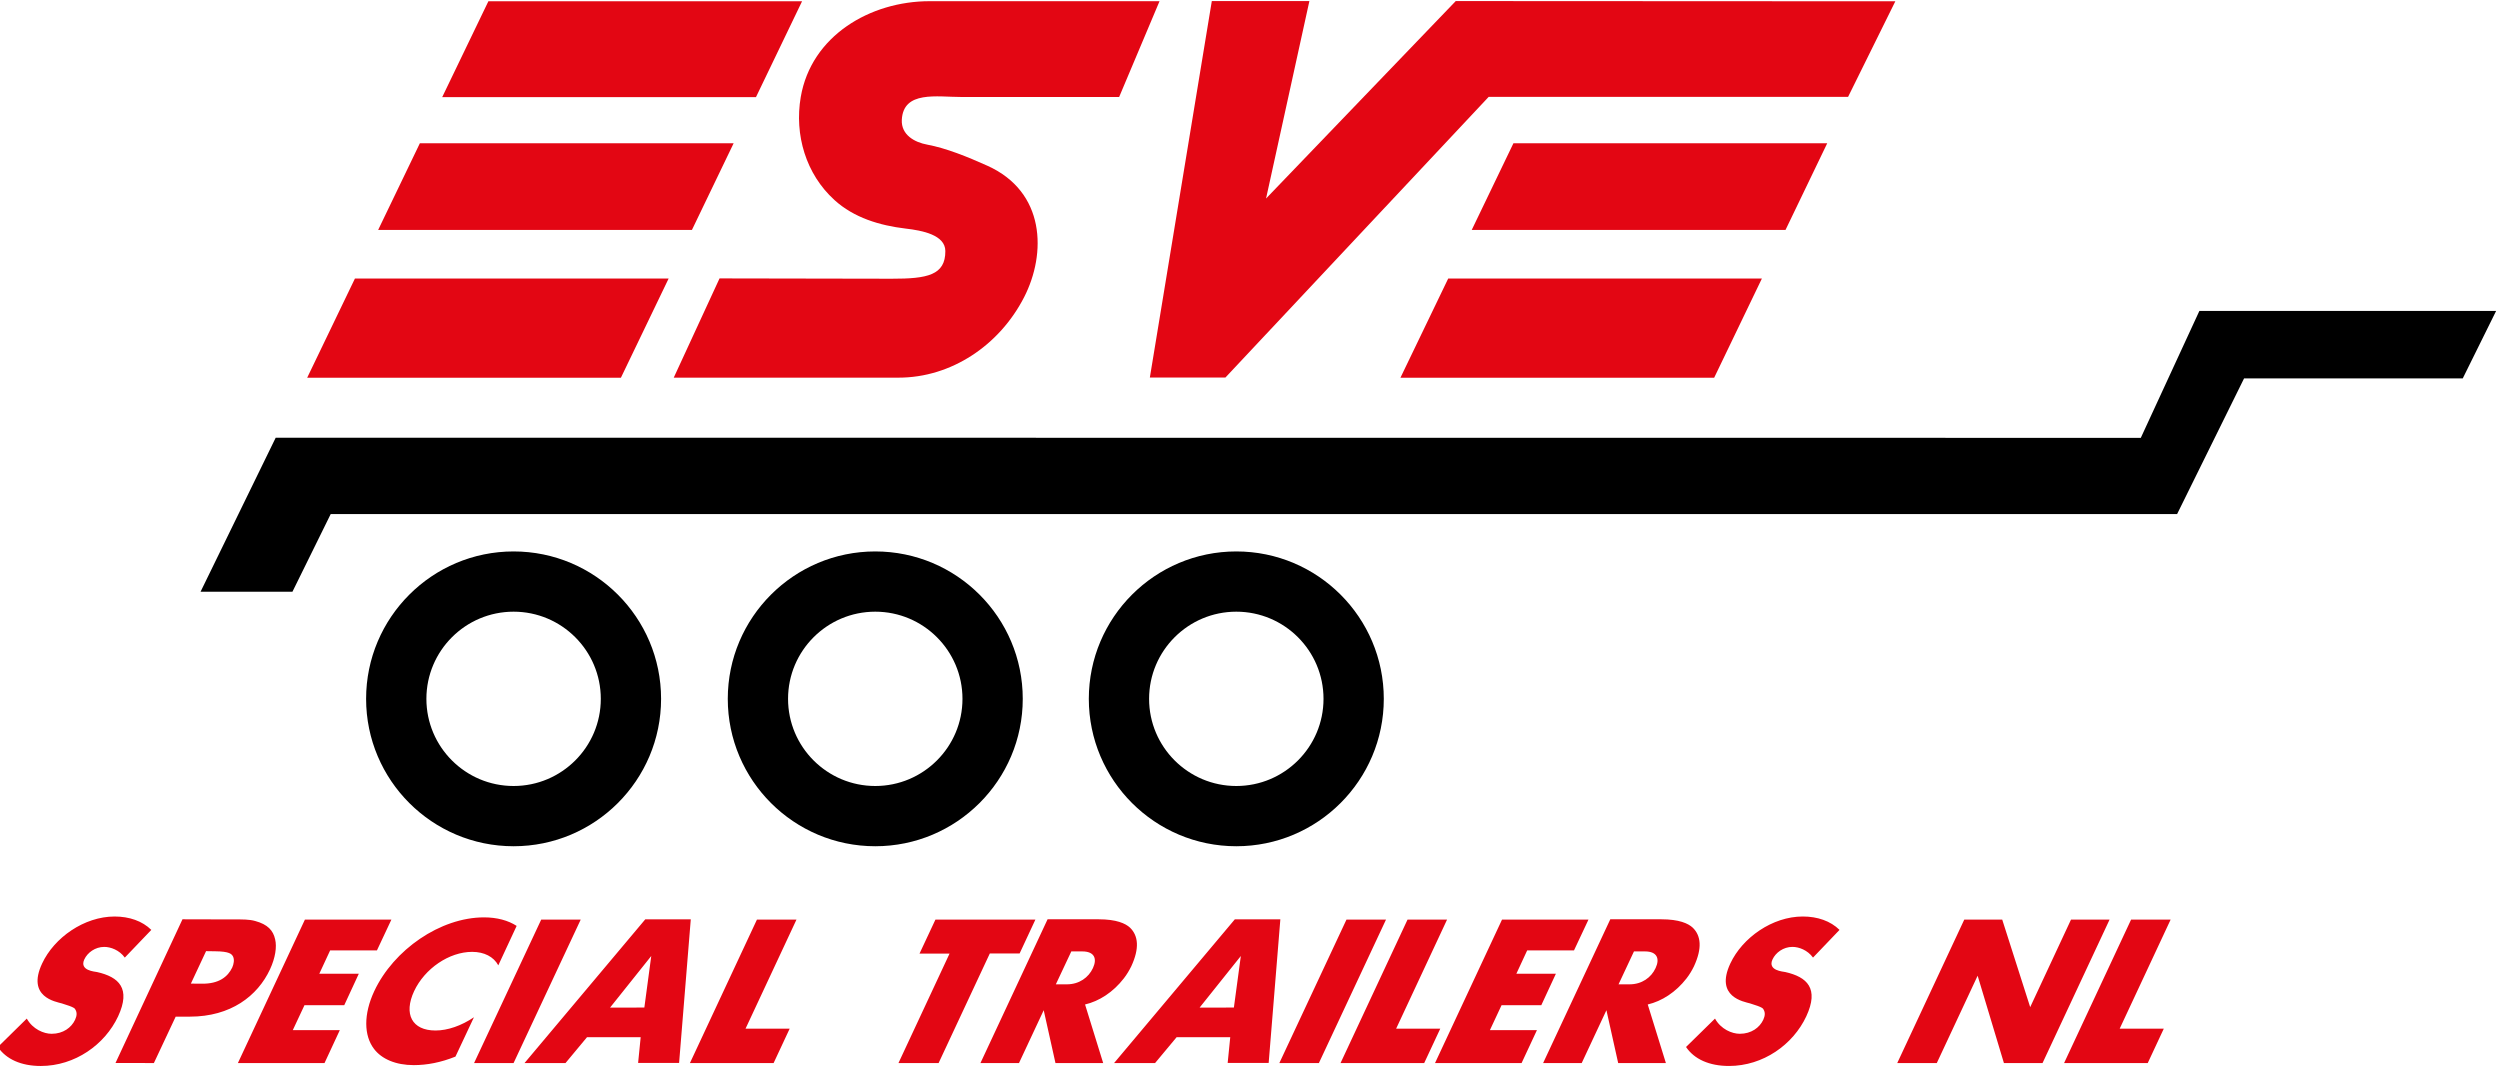 <?xml version="1.0" encoding="UTF-8"?>
<svg xmlns="http://www.w3.org/2000/svg" xmlns:xlink="http://www.w3.org/1999/xlink" id="Laag_1" x="0px" y="0px" viewBox="0 0 200.693 85.606" style="enable-background:new 0 0 200.693 85.606;" xml:space="preserve">
  <style type="text/css">	.st0{fill-rule:evenodd;clip-rule:evenodd;fill:#E30613;}	.st1{fill-rule:evenodd;clip-rule:evenodd;}</style>
  <g>	<g>		<polyline class="st0" points="53.677,22.358 28.494,22.358 24.658,30.325 49.844,30.325 53.677,22.358   "></polyline>	</g>	<g>		<polyline class="st0" points="30.356,18.459 55.546,18.459 58.894,11.502 33.705,11.502 30.356,18.459   "></polyline>	</g>	<g>		<polyline class="st0" points="60.688,7.796 64.387,0.104 39.205,0.104 35.499,7.796 60.688,7.796   "></polyline>	</g>	<path class="st0" d="M93.084,0.096H74.623l0,0c-4.771,0-9.498,2.78-10.341,7.692c-0.518,3.033,0.409,6.186,2.707,8.271   c1.567,1.426,3.642,2.045,5.716,2.291c1.328,0.152,3.174,0.507,3.185,1.799c0.011,1.944-1.448,2.23-4.3,2.226l0,0L57.763,22.35   l-3.677,7.967h18.048l0,0c4.235,0,8.105-2.599,10.081-6.462c1.799-3.515,1.705-8.455-2.946-10.548   c-1.611-0.724-3.308-1.412-4.84-1.698c-0.992-0.181-2.092-0.771-2.034-1.987c0.12-2.367,2.813-1.835,4.807-1.835l0,0h12.64   L93.084,0.096L93.084,0.096"></path>	<g>		<polyline class="st0" points="141.441,22.358 116.259,22.358 112.422,30.325 137.607,30.325 141.441,22.358   "></polyline>	</g>	<g>		<polyline class="st0" points="118.146,18.459 143.336,18.459 146.684,11.502 121.494,11.502 118.146,18.459   "></polyline>	</g>	<g>		<polyline class="st0" points="148.358,7.778 152.152,0.104 116.863,0.086 101.635,15.937 105.114,0.086 97.281,0.086     92.307,30.307 98.373,30.307 119.505,7.778 148.358,7.778   "></polyline>	</g>	<path class="st0" d="M-0.17,84.05c0.662,0.978,1.864,1.524,3.446,1.524c2.733,0,5.144-1.709,6.208-3.989   c1.035-2.237,0.069-3.153-1.691-3.551c-0.167-0.039-1.444-0.108-1.024-1.017c0.253-0.543,0.869-1.002,1.6-1.002   c0.517,0,1.213,0.253,1.65,0.858l0,0l2.128-2.223l0,0c-0.72-0.713-1.766-1.075-2.947-1.075c-2.443,0-4.854,1.698-5.82,3.776   c-1.26,2.693,1.104,3.063,1.582,3.2c1.064,0.322,1.046,0.409,1.104,0.524c0.116,0.206,0.116,0.46-0.04,0.793   C5.734,82.49,5.071,82.99,4.145,82.99c-0.626,0-1.513-0.362-1.995-1.22l0,0L-0.17,84.05L-0.17,84.05 M15.323,78.961l1.22-2.606   l0.731,0.011l0,0c1.144,0.011,1.328,0.214,1.437,0.427c0.116,0.246,0.058,0.598-0.069,0.879c-0.351,0.732-1.057,1.318-2.45,1.296   l0,0L15.323,78.961L15.323,78.961 M9.27,85.338L9.27,85.338l5.379-11.54l4.217,0.011l0,0c0.565,0,1.14-0.011,1.618,0.126   c1.006,0.272,1.448,0.76,1.604,1.474c0.145,0.604,0.018,1.481-0.413,2.407c-0.996,2.139-3.153,3.797-6.432,3.797l0,0h-1.14   l-1.749,3.724H9.27 M19.098,85.338h6.954l1.227-2.642h-3.775l0.938-2.002h3.193l1.169-2.526h-3.171l0.869-1.872h3.757l1.162-2.475   h-6.943L19.098,85.338 M36.563,84.821L36.563,84.821c-1.169,0.47-2.284,0.684-3.348,0.684c-1.444,0-2.577-0.488-3.193-1.306   c-0.811-1.064-0.847-2.773,0.022-4.633c1.553-3.316,5.299-5.922,8.814-5.922c1.035,0,1.933,0.243,2.617,0.684l0,0l-1.473,3.167l0,0   c-0.373-0.691-1.133-1.082-2.099-1.082c-1.846,0-3.808,1.34-4.659,3.153c-0.858,1.842-0.174,3.16,1.719,3.16   c0.985,0,2.089-0.391,3.084-1.064l0,0L36.563,84.821 M38.058,85.338h3.171l5.39-11.517h-3.171L38.058,85.338 M48.972,80.89   l2.755-0.007l0.554-4.138L48.972,80.89 M42.108,85.338h3.29l1.727-2.077h4.307l-0.206,2.067h3.29l0.938-11.529h-3.652   L42.108,85.338 M55.386,85.338h6.718l1.289-2.761h-3.543l4.09-8.756h-3.174L55.386,85.338 M72.127,85.338h3.222l4.112-8.799h2.392   l1.267-2.718h-8.025l-1.278,2.729h2.411L72.127,85.338 M84.76,79.019l1.242-2.642h0.887l0,0c0.967,0,1.201,0.582,0.85,1.335   c-0.351,0.76-1.104,1.307-2.089,1.307l0,0H84.76L84.76,79.019 M78.708,85.338L78.708,85.338l5.389-11.54h4.101l0,0   c1.423,0,2.157,0.333,2.519,0.674c0.662,0.644,0.771,1.651,0.098,3.102c-0.159,0.322-0.355,0.655-0.597,0.967   c-0.858,1.111-1.98,1.831-3.113,2.096l0,0l1.455,4.702h-3.83l-0.944-4.242l-1.984,4.242H78.708 M96.299,80.89l2.754-0.007   l0.558-4.138L96.299,80.89 M89.436,85.338h3.291l1.73-2.077h4.304l-0.207,2.067h3.291l0.938-11.529H99.13L89.436,85.338    M102.703,85.338h3.174l5.389-11.517h-3.174L102.703,85.338 M107.615,85.338h6.716l1.29-2.761h-3.543l4.089-8.756h-3.173   L107.615,85.338 M115.2,85.338h6.949l1.232-2.642h-3.776l0.936-2.002h3.19l1.171-2.526h-3.173l0.868-1.872h3.759l1.163-2.475h-6.94   L115.2,85.338 M129.932,79.019l1.238-2.642h0.889l0,0c0.969,0,1.201,0.582,0.848,1.335c-0.348,0.76-1.103,1.307-2.086,1.307l0,0   H129.932L129.932,79.019 M123.878,85.338L123.878,85.338l5.392-11.54h4.1l0,0c1.425,0,2.157,0.333,2.52,0.674   c0.664,0.644,0.769,1.651,0.096,3.102c-0.156,0.322-0.353,0.655-0.595,0.967c-0.861,1.111-1.984,1.831-3.115,2.096l0,0l1.457,4.702   h-3.83l-0.944-4.242l-1.984,4.242H123.878 M135.35,84.05L135.35,84.05l2.326-2.281l0,0c0.475,0.858,1.365,1.22,1.989,1.22   c0.93,0,1.593-0.5,1.885-1.122c0.154-0.333,0.154-0.586,0.04-0.793c-0.059-0.115-0.04-0.202-1.103-0.524   c-0.48-0.138-2.84-0.507-1.583-3.2c0.97-2.077,3.379-3.776,5.819-3.776c1.183,0,2.226,0.362,2.949,1.075l0,0l-2.128,2.223l0,0   c-0.44-0.604-1.133-0.858-1.652-0.858c-0.732,0-1.346,0.46-1.598,1.002c-0.421,0.909,0.856,0.977,1.024,1.017   c1.757,0.398,2.726,1.314,1.688,3.551c-1.064,2.281-3.473,3.989-6.204,3.989C137.215,85.574,136.013,85.028,135.35,84.05    M152.306,85.338h3.175l3.278-7.011l2.11,7.011h3.101l5.382-11.517h-3.096l-3.278,7.029l-2.246-7.029h-3.045L152.306,85.338    M165.7,85.338h6.715l1.289-2.761h-3.541l4.09-8.756h-3.174L165.7,85.338"></path>	<path class="st1" d="M197.702,30.378h-17.555l-5.376,10.892H26.547l-3.071,6.233h-7.376l6.032-12.365l149.726,0.011l4.701-10.186   l23.824-0.004L197.702,30.378 M41.23,49.104L41.23,49.104c-3.862,0-7,3.135-7,6.997s3.138,6.997,7,6.997   c3.862,0,7.001-3.135,7.001-6.997S45.093,49.104,41.23,49.104 M41.23,44.268c-6.533,0-11.84,5.303-11.84,11.833   c0,6.53,5.306,11.833,11.84,11.833c6.534,0,11.84-5.303,11.84-11.833C53.071,49.571,47.764,44.268,41.23,44.268L41.23,44.268    M70.264,49.104L70.264,49.104c-3.862,0-7.001,3.135-7.001,6.997s3.138,6.997,7.001,6.997c3.862,0,7.001-3.135,7.001-6.997   S74.126,49.104,70.264,49.104 M70.264,44.268c-6.533,0-11.84,5.303-11.84,11.833c0,6.53,5.307,11.833,11.84,11.833   c6.534,0,11.84-5.303,11.84-11.833C82.105,49.571,76.798,44.268,70.264,44.268L70.264,44.268 M99.247,49.104L99.247,49.104   c-3.862,0-7.001,3.135-7.001,6.997s3.139,6.997,7.001,6.997c3.862,0,7.001-3.135,7.001-6.997S103.11,49.104,99.247,49.104    M99.247,44.268c-6.534,0-11.84,5.303-11.84,11.833c0,6.53,5.306,11.833,11.84,11.833c6.533,0,11.84-5.303,11.84-11.833   C111.088,49.571,105.781,44.268,99.247,44.268L99.247,44.268"></path></g>
</svg>
